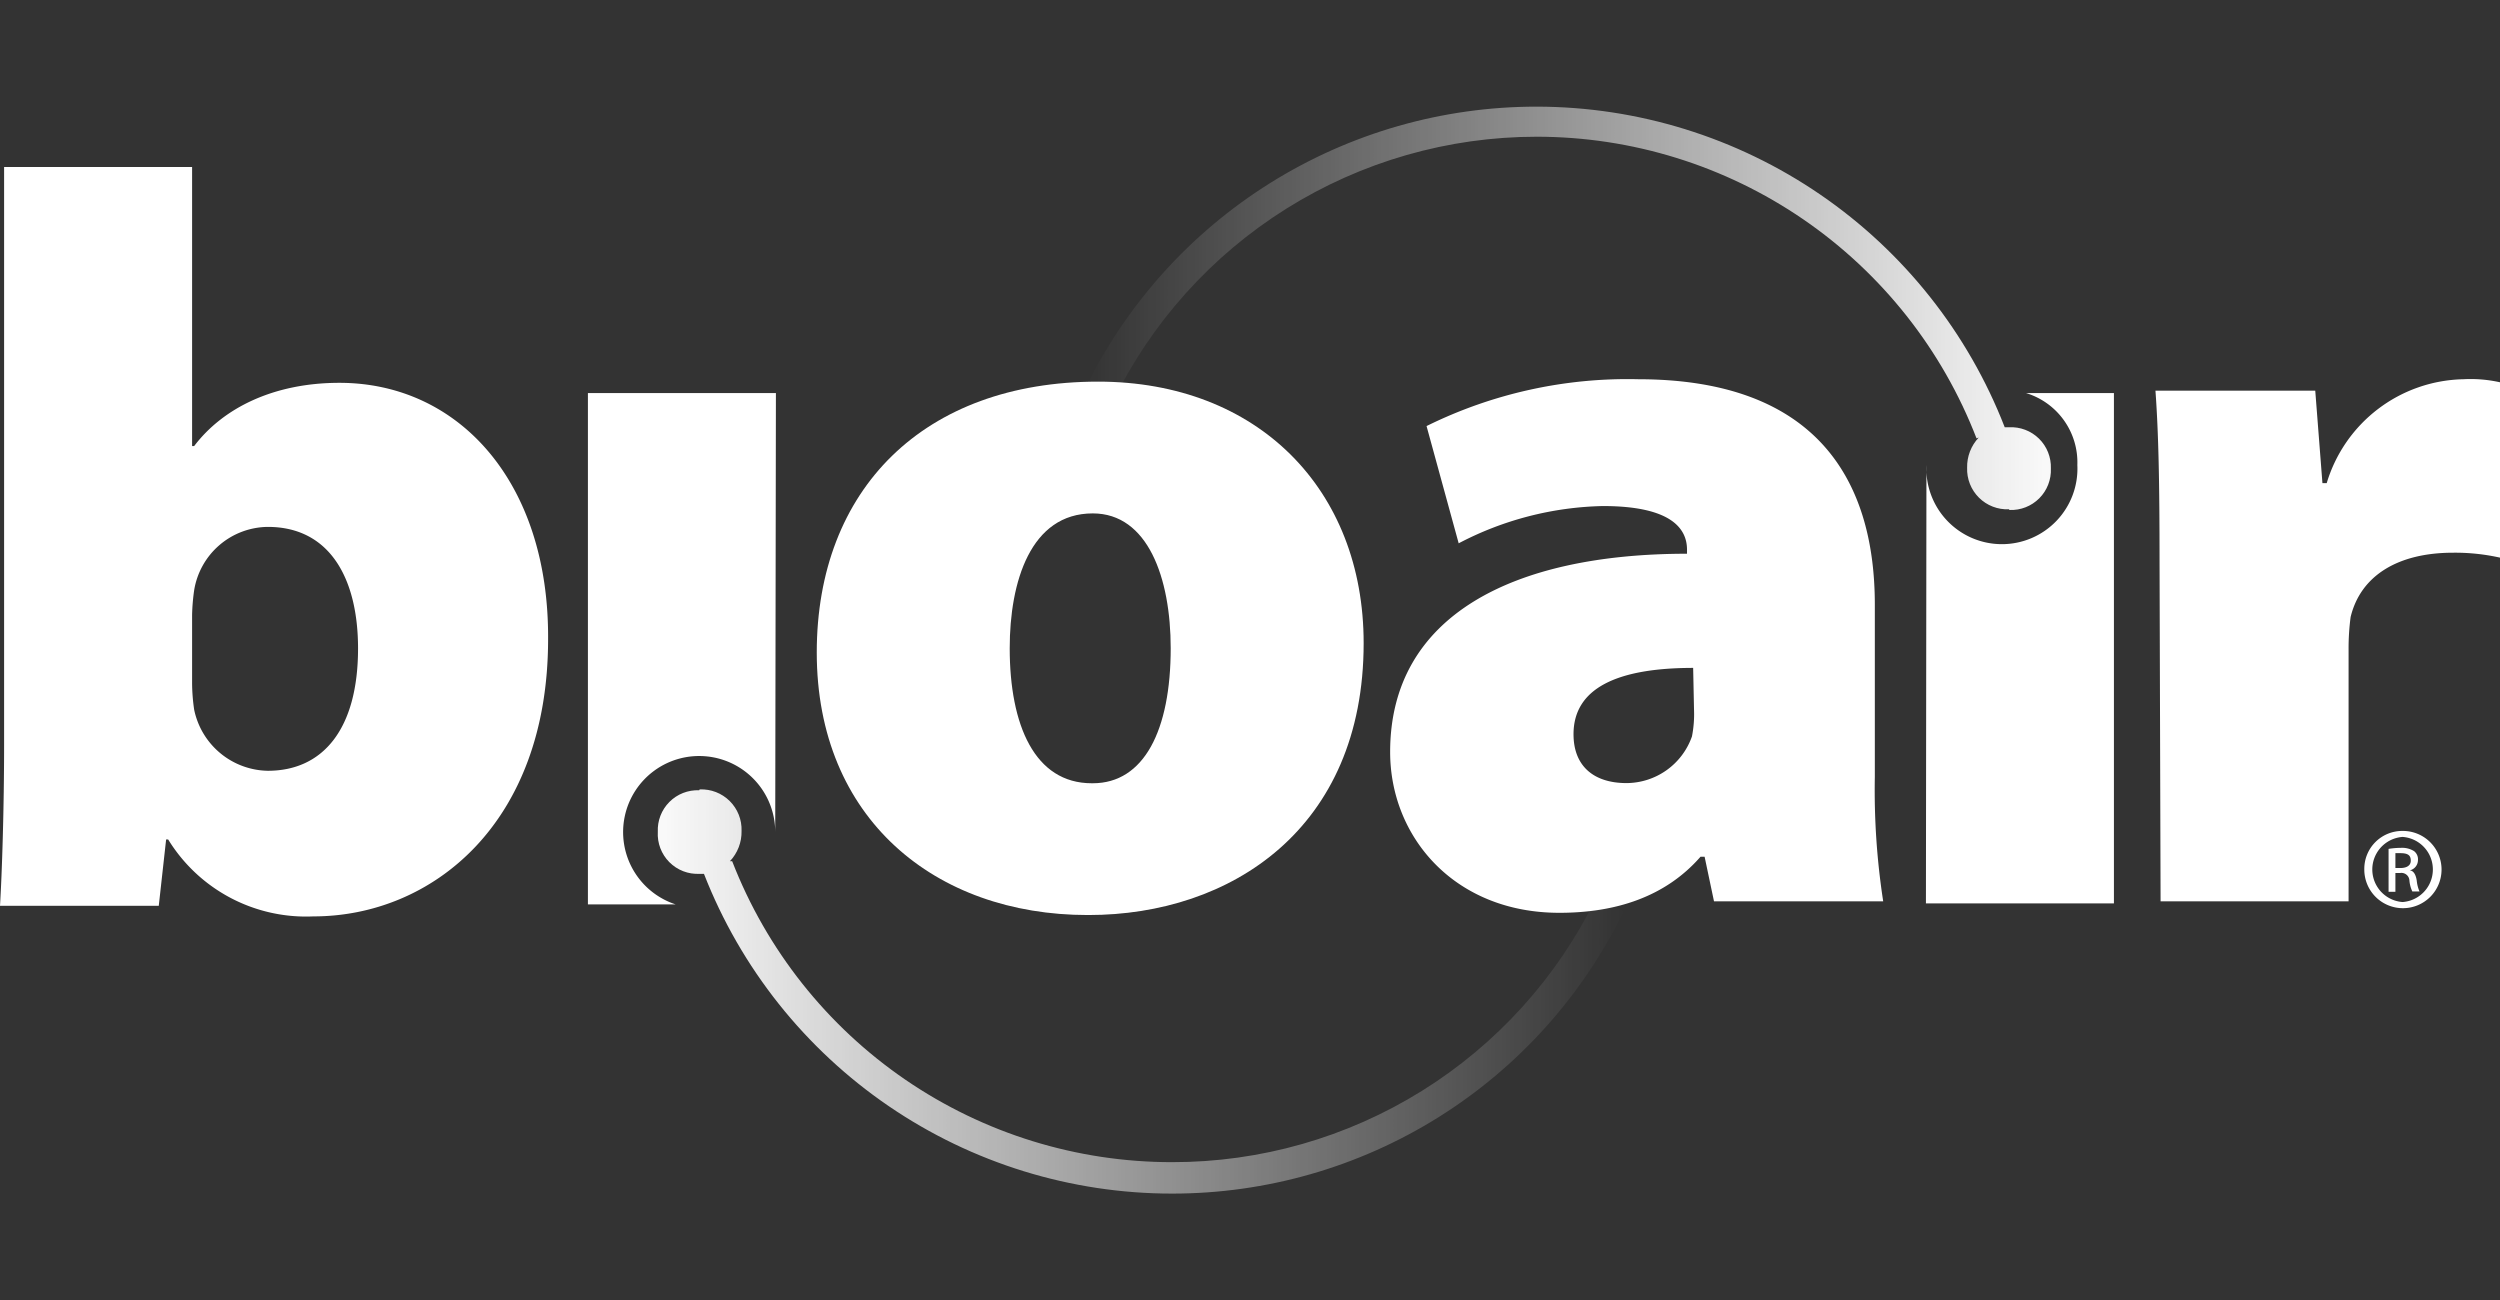 <svg xmlns="http://www.w3.org/2000/svg" xmlns:xlink="http://www.w3.org/1999/xlink" viewBox="0 0 146.28 76.08"><rect x="0" y="0" width="146.28" height="76.08" fill="#333333" stroke="none"/><defs><style>.cls-1{fill:none;}.cls-2{fill:#fff;}.cls-3{clip-path:url(#clip-path);}.cls-4{fill:url(#linear-gradient);}.cls-5{clip-path:url(#clip-path-2);}.cls-6{fill:url(#linear-gradient-2);}</style><clipPath id="clip-path"><path class="cls-1" d="M40.91,46.24a2.33,2.33,0,0,0-2.42,2.43h0a2.33,2.33,0,0,0,2.45,2.46h0l.25,0h0A29.4,29.4,0,0,0,68.58,69.84h0A29.37,29.37,0,0,0,95,53.33h0l-1.61-.78A27.59,27.59,0,0,1,68.58,68h0A27.59,27.59,0,0,1,42.84,50.39h0l-.13,0a2.5,2.5,0,0,0,.68-1.77h0a2.35,2.35,0,0,0-2.45-2.43h0Z"/></clipPath><linearGradient id="linear-gradient" x1="37.07" y1="58.08" x2="95.07" y2="58.08" gradientUnits="userSpaceOnUse"><stop offset="0" stop-color="#fff"/><stop offset="1" stop-color="#fff" stop-opacity="0"/></linearGradient><clipPath id="clip-path-2"><path class="cls-1" d="M117.58,29.84A2.33,2.33,0,0,0,120,27.41h0A2.33,2.33,0,0,0,117.55,25h0l-.25,0h0A29.4,29.4,0,0,0,89.91,6.24h0A29.37,29.37,0,0,0,63.49,22.75h0l1.61.78A27.59,27.59,0,0,1,89.91,8h0a27.59,27.59,0,0,1,25.74,17.65h0l.13-.05a2.5,2.5,0,0,0-.68,1.77h0a2.35,2.35,0,0,0,2.45,2.43h0Z"/></clipPath><linearGradient id="linear-gradient-2" x1="16.07" y1="32.08" x2="74.07" y2="32.08" gradientTransform="translate(47.35 -14.08)" xlink:href="#linear-gradient"/></defs><title>BioAir-logo-white</title><g id="Layer_2" data-name="Layer 2"><g id="Layer_1-2" data-name="Layer 1"><path class="cls-2" d="M112.69,52.86h11V23h-5.14a4.24,4.24,0,0,1,3,4.21,4.42,4.42,0,1,1-8.83,0Z"/><path class="cls-2" d="M126.36,32.94c0-4.73-.06-7.59-.24-10.08h9.35l.42,5.41h.25a8.53,8.53,0,0,1,8-6.08,7.88,7.88,0,0,1,2.19.19V32.64a12,12,0,0,0-2.79-.3c-3.22,0-5.41,1.33-6,3.76a14,14,0,0,0-.12,1.89V52.74h-11Z"/><path class="cls-2" d="M.24,9.77h11V26.1h.12c1.7-2.24,4.67-3.7,8.5-3.7,7,0,12.27,5.83,12.21,15,0,10.81-6.81,16.22-13.73,16.22a9.47,9.47,0,0,1-8.5-4.5H9.72L9.29,53H0c.12-1.94.24-5.77.24-9.42ZM11.24,40a11.17,11.17,0,0,0,.12,1.52,4.48,4.48,0,0,0,4.31,3.58c3.22,0,5.28-2.43,5.28-7.16,0-4.07-1.64-7.11-5.28-7.11a4.41,4.41,0,0,0-4.31,3.71,11.81,11.81,0,0,0-.12,1.45Z"/><path class="cls-2" d="M63.64,53.54c-8.93,0-15.85-5.65-15.85-15.36,0-9.54,6.25-15.85,16.46-15.85,9.35,0,15.54,6.31,15.54,15.3C79.79,48.5,72,53.54,63.7,53.54Zm.3-7.71c3,0,4.56-3.1,4.56-7.9,0-4.12-1.34-7.89-4.56-7.89-3.64,0-4.86,4-4.86,7.89,0,4.5,1.46,7.9,4.8,7.9Z"/><path class="cls-2" d="M45.4,23h-11V52.92h5.14a4.45,4.45,0,1,1,5.82-4.22Z"/><path class="cls-2" d="M109.7,45.46a42.7,42.7,0,0,0,.49,7.28h-9.9l-.55-2.61H99.5c-2.07,2.37-5,3.28-8.26,3.28-6.13,0-9.9-4.43-9.9-9.41,0-8,7.23-11.6,17.37-11.6v-.24c0-1.22-.91-2.55-4.92-2.55a19,19,0,0,0-8.44,2.18l-1.88-6.86a26.53,26.53,0,0,1,12.38-2.74c10.27,0,13.85,5.72,13.85,13.19ZM99.07,39.08c-4.49,0-7,1.21-7,3.88,0,1.89,1.21,2.86,3.1,2.86A4.08,4.08,0,0,0,99,43.09a6.76,6.76,0,0,0,.12-1.58Z"/><path class="cls-2" d="M140.58,48.62a2.26,2.26,0,1,1-2.24,2.25,2.22,2.22,0,0,1,2.24-2.25Zm0,.35a1.91,1.91,0,0,0,0,3.81,1.91,1.91,0,0,0,0-3.81Zm-.42,3.21h-.4V49.67a4.49,4.49,0,0,1,.71-.06,1.32,1.32,0,0,1,.78.19.6.6,0,0,1,.23.52.62.62,0,0,1-.49.61v0c.22,0,.37.24.42.61a2.07,2.07,0,0,0,.16.62h-.42a1.85,1.85,0,0,1-.17-.64.47.47,0,0,0-.54-.44h-.28Zm0-1.39h.29c.33,0,.61-.12.61-.43s-.16-.44-.61-.44l-.29,0Z"/><g class="cls-3"><rect class="cls-4" x="37.07" y="40.08" width="58" height="36"/></g><g class="cls-5"><rect class="cls-6" x="63.42" width="58" height="36" transform="translate(184.84 36) rotate(180)"/></g></g></g></svg>
